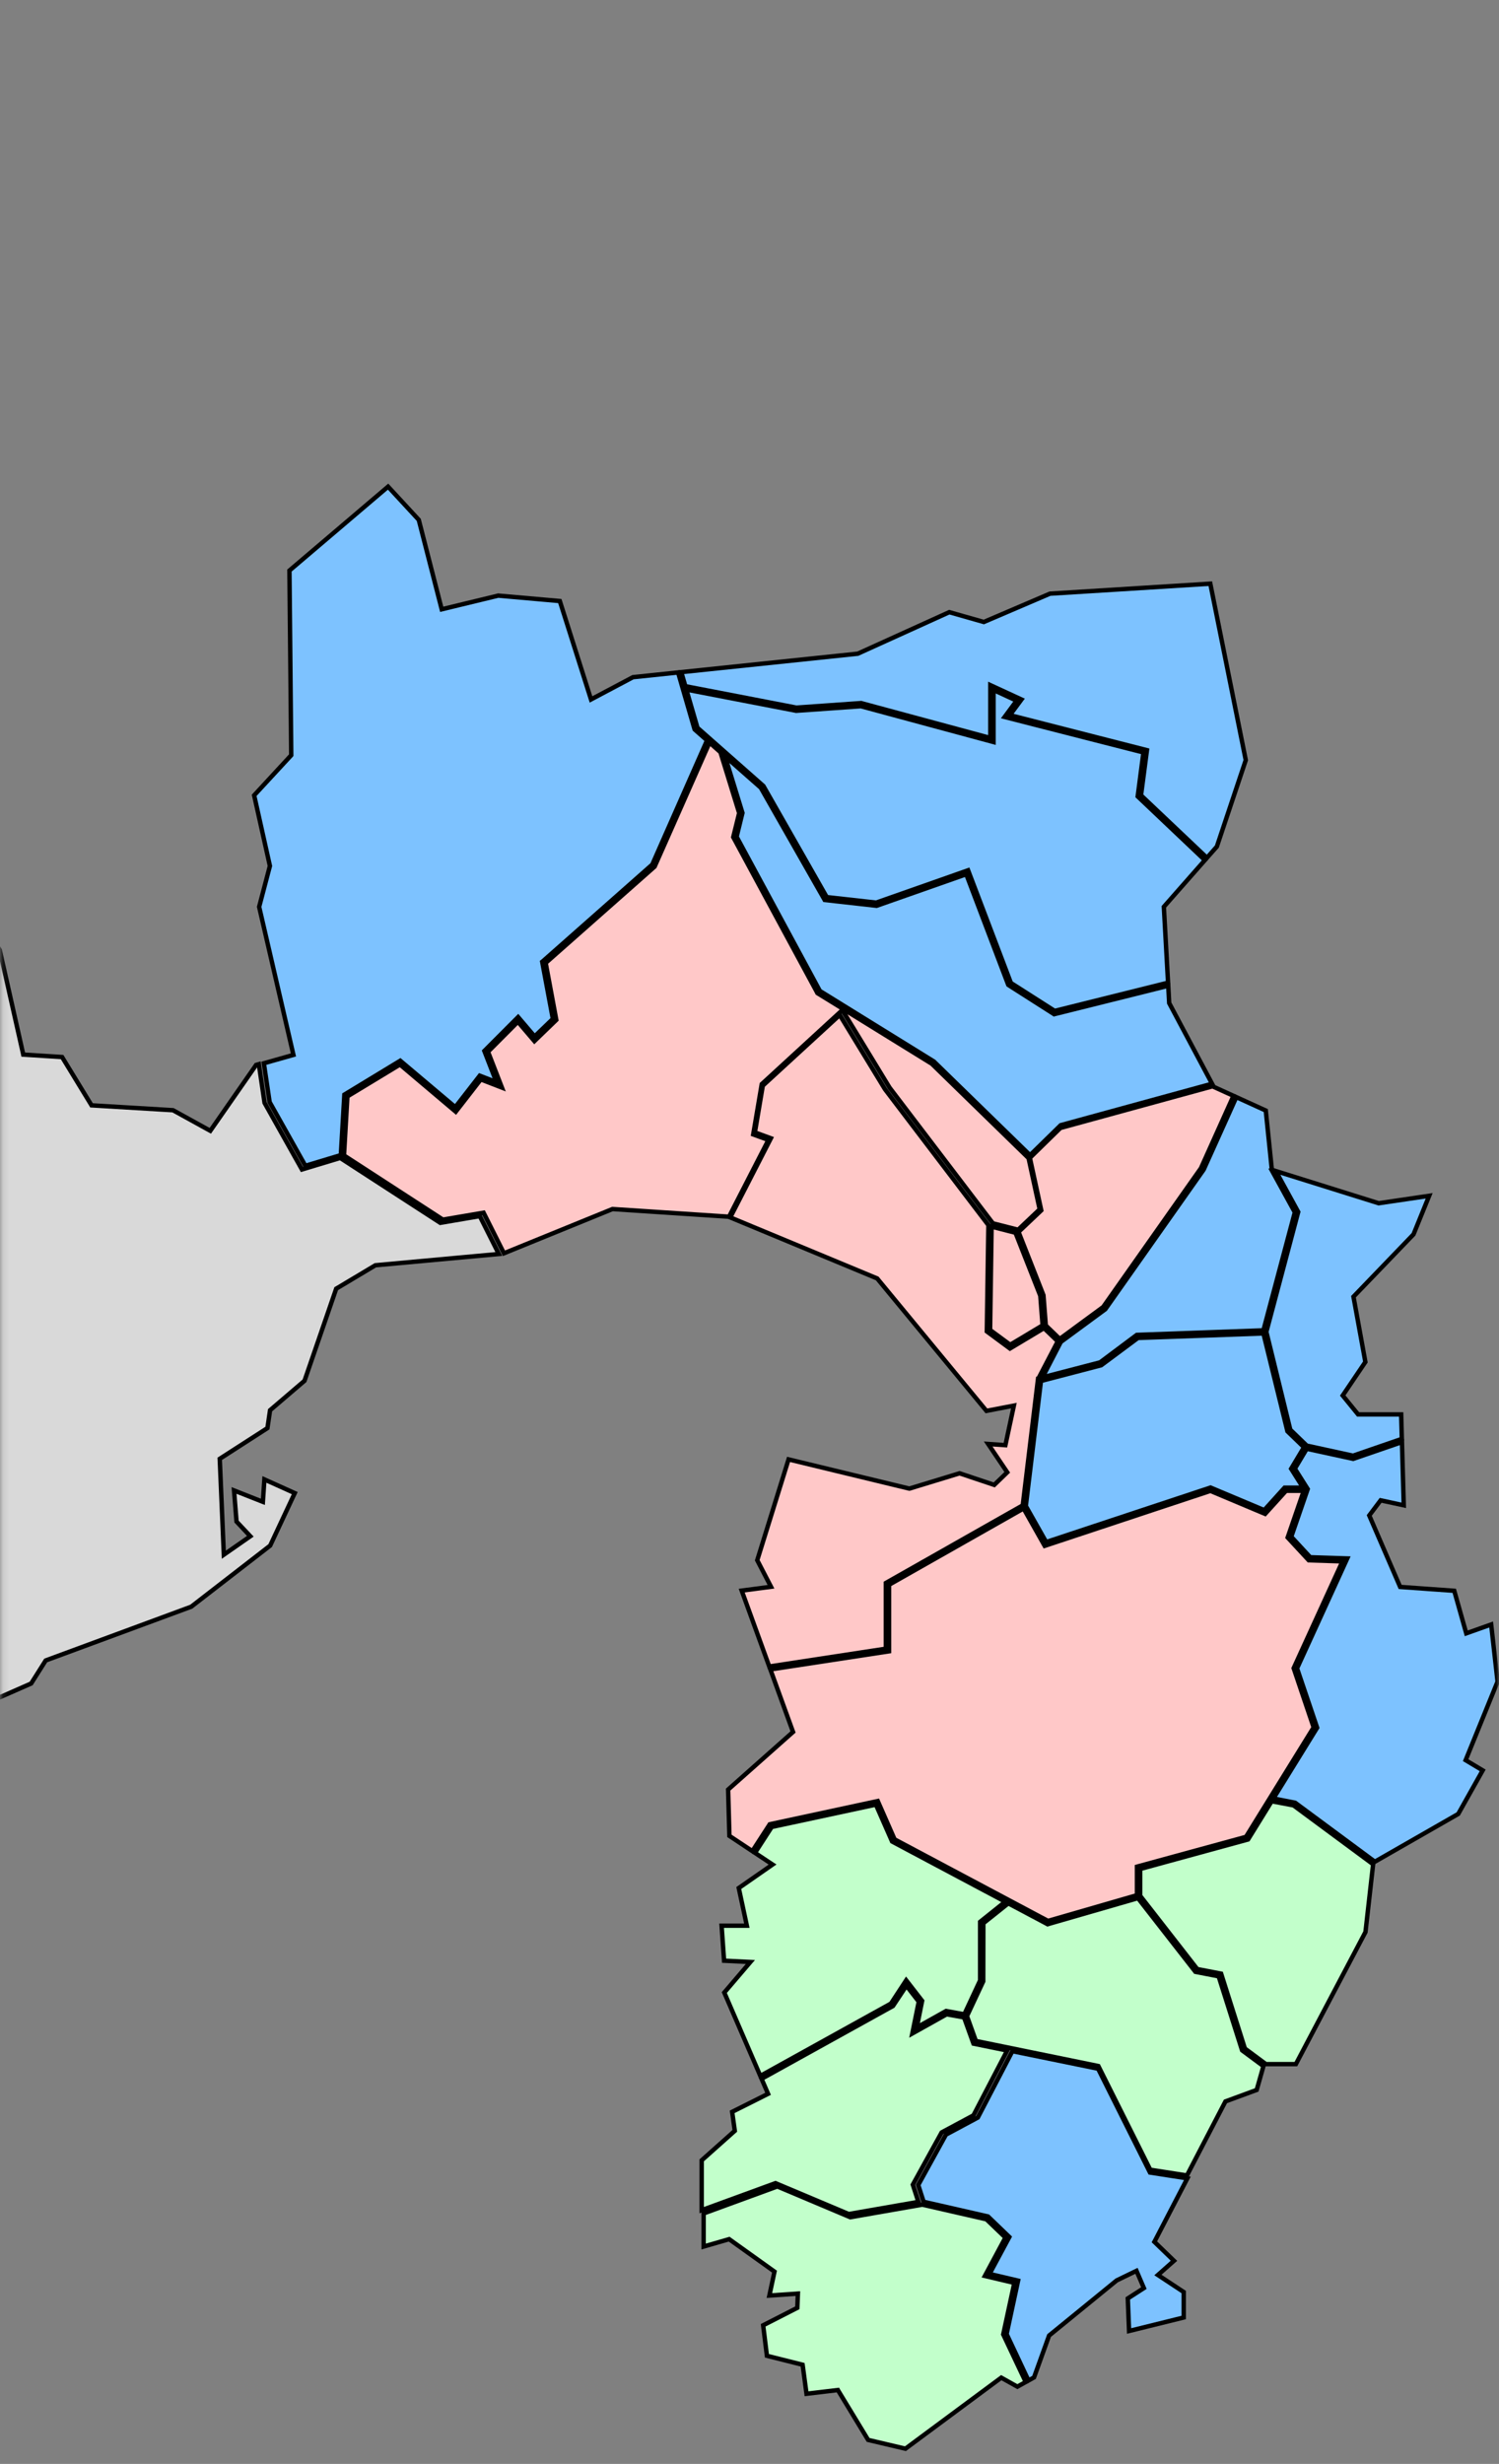 <svg width="255" height="419" viewBox="0 0 255 419" fill="none" xmlns="http://www.w3.org/2000/svg">
<rect x="0" y="0" width="255" height="419" fill="#808080" stroke="none"/>
<path d="M186.803 351.795L172.219 348.814L166.339 360.102L160.918 363.009L156.203 371.573L157.119 374.425L168.076 376.926L168.134 376.982L171.703 380.415L168.334 386.691L173.192 387.835L171.236 396.916L174.958 404.816L175.903 404.29L178.461 397.184L178.499 397.147L189.962 387.798L193.331 386.165L194.591 389.099L191.852 390.862L192.071 396.4L201.367 394.102V389.773L196.977 386.875L199.707 384.457L196.376 381.236L196.442 381.116L201.988 370.438L195.631 369.451L186.803 351.795Z" fill="#7DC2FF" stroke="black" stroke-width="0.75" stroke-miterlimit="10"/>
<path d="M170.682 396.896L172.552 388.22L167.541 387.039L171.035 380.514L167.799 377.404L156.899 374.912L144.644 377.053L132.237 371.82L119.695 376.407V382.037L124.038 380.782L131.75 386.301L130.881 390.371L135.73 390.038L135.635 392.457L129.822 395.428L130.461 400.615L136.532 402.138L136.551 402.258L137.2 407.075L142.535 406.439L142.592 406.54L147.68 414.92L154.027 416.415L170.328 404.334L173.068 405.866L174.49 405.073L170.663 396.979L170.682 396.896Z" fill="#C2FFCB" stroke="black" stroke-width="0.75" stroke-miterlimit="10"/>
<path d="M194.512 127.96L170.899 121.924L172.942 119.156L169.01 117.338V126.188L146.456 120.097L135.432 120.872L135.394 120.863L116.754 117.264L118.644 123.761L129.868 133.664L140.634 152.556L149.052 153.497L164.686 147.996L164.781 148.246L171.968 167.156L179.413 171.909L198.702 167.11L197.986 154.208L198.034 154.152L204.963 146.28L193.539 135.436L194.512 127.96Z" fill="#7DC2FF" stroke="black" stroke-width="0.75" stroke-miterlimit="10"/>
<path d="M135.47 120.337L146.503 119.562L146.551 119.58L168.465 125.496V116.507L173.762 118.953L171.796 121.611L195.113 127.573L194.102 135.251L205.316 145.874L207.006 143.963L211.921 129.262L205.889 99.258L178.611 100.956L167.358 105.774L161.488 104.103L145.921 111.163L115.895 114.301L116.591 116.692L135.47 120.337Z" fill="#7DC2FF" stroke="black" stroke-width="0.75" stroke-miterlimit="10"/>
<path d="M179.224 172.408L171.531 167.498L171.493 167.415L164.373 148.671L149.121 154.033L140.292 153.045L129.421 133.96L123.332 128.598L126.3 138.242L125.308 142.294L139.472 168.513L158.856 180.502L175.225 196.45L180.436 191.346L206.187 184.295L198.895 170.581L198.733 167.637L179.32 172.473L179.224 172.408Z" fill="#7DC2FF" stroke="black" stroke-width="0.75" stroke-miterlimit="10"/>
<path d="M51.948 198.248L57.98 196.43L58.582 186.149L68.088 180.381L77.451 188.281L81.612 182.928L84.447 184.017L82.395 178.72L88.141 172.961L90.947 176.256L94.049 173.265L92.235 163.556L92.35 163.464L110.962 147.018L120.277 125.902L118.168 124.047L118.139 123.973L115.352 114.356L107.678 115.159L100.539 118.943L95.232 102.211L84.753 101.288L75.141 103.614L71.238 88.404L66.017 82.756L49.238 97.024L49.543 128.421L49.495 128.477L43.234 135.251L45.916 147.258L45.907 147.295L44.084 154.217L49.916 179.394L44.886 180.815L45.869 187.423L51.948 198.248Z" fill="#7DC2FF" stroke="black" stroke-width="0.75" stroke-miterlimit="10"/>
<path d="M128.133 192.917L129.583 184.361L143.471 171.607L139.051 168.884L139.023 168.819L124.735 142.36L125.747 138.262L122.559 127.916L120.698 126.273L111.363 147.371L92.828 163.753L94.632 173.443L90.909 177.043L88.103 173.748L83.016 178.851L85.383 184.952L81.794 183.558L77.528 189.05L68.041 181.03L59.098 186.447L58.516 196.488L75.342 207.406L82.262 206.225L85.727 213.128L104.186 205.607H104.233L124.019 206.908L130.719 193.858L128.133 192.917Z" fill="#FFC8C8" stroke="black" stroke-width="0.75" stroke-miterlimit="10"/>
<path d="M168.905 208.032L173.2 209.13L176.865 205.651L174.975 196.948L158.521 180.908L143.937 171.9L143.574 172.233L151.324 184.95L168.905 208.032Z" fill="#FFC8C8" stroke="black" stroke-width="0.75" stroke-miterlimit="10"/>
<mask id="mask0_2816_18143" style="mask-type:alpha" maskUnits="userSpaceOnUse" x="0" y="0" width="255" height="419">
<rect x="0.164" width="254.836" height="419" fill="#D9D9D9"/>
</mask>
<g mask="url(#mask0_2816_18143)">
<path d="M215.422 226.49L219.497 243.13L222.294 245.834L230.168 247.551L238.472 244.69L238.357 240.528H231.027L228.412 237.316L232.268 231.612L230.244 220.51L240.457 209.906L243.12 203.353L234.53 204.617L217.035 199.145L220.843 206.094L215.422 226.49Z" fill="#7DC2FF" stroke="black" stroke-width="0.75" stroke-miterlimit="10"/>
<path d="M222.294 246.37L220.271 249.757L222.457 253.218L219.66 261.33L222.886 264.818L229.185 265.022L220.643 283.71L224.06 293.807L216.625 305.842L220.319 306.562L233.881 316.594L248.064 308.472L252.226 301.061L249.324 299.326L249.381 299.188L254.755 285.971L253.667 276.253L249.429 277.758L247.387 270.522L238.186 269.867L232.927 257.712L234.864 255.137L238.797 255.986L238.491 245.234L230.197 248.086L222.294 246.37Z" fill="#7DC2FF" stroke="black" stroke-width="0.75" stroke-miterlimit="10"/>
<path d="M180.386 191.818L175.194 196.903L177.131 205.828L173.266 209.492L177.503 220.262L177.904 225.402L180.271 227.691L187.668 222.255L204.295 198.657L209.83 186.354L206.242 184.721V184.739L180.386 191.818Z" fill="#FFC8C8" stroke="black" stroke-width="0.75" stroke-miterlimit="10"/>
<path d="M144.383 376.51L156.228 374.443L155.283 371.517L160.189 362.63L165.6 359.723L171.337 348.703L165.6 347.531L163.997 343.073L161.038 342.538L155.197 345.805L156.295 340.388L154.195 337.684L151.904 341.135L129.551 353.511L130.658 356.068L124.55 359.132L124.998 362.362L124.922 362.427L119.367 367.374V375.846L131.918 371.259L144.383 376.51Z" fill="#C2FFCB" stroke="black" stroke-width="0.75" stroke-miterlimit="10"/>
<path d="M216.329 306.312L212.311 312.81L193.957 317.83V322.39L203.664 334.849L207.73 335.633L211.767 348.36L215.327 351L215.308 351.018H220.443L232.287 328.545L233.585 317.027L220.042 307.014L216.329 306.312Z" fill="#C2FFCB" stroke="black" stroke-width="0.75" stroke-miterlimit="10"/>
<path d="M211.269 348.592L207.308 336.086L203.357 335.32L193.584 322.787L178.208 327.226L178.112 327.171L171.526 323.673L167.279 327.06L167.26 336.935L164.492 342.851L166.01 347.078L186.845 351.342L195.674 368.979L201.916 369.948L208.463 357.359L213.78 355.403L214.925 351.36L211.298 348.675L211.269 348.592Z" fill="#C2FFCB" stroke="black" stroke-width="0.75" stroke-miterlimit="10"/>
<path d="M-100.441 132.512L-85.237 144.925L-79.272 157.043L-61.786 162.285L-60.517 167.813L-66.167 173.277L-66.941 185.293L-60.756 184.933L-55.783 178.722L-48.672 189.234L-51.784 196.036L-67.341 204.72L-65.766 217.687L-59.525 229.556L-65.452 253.496L-56.47 254.576L-41.161 262.956L-41.123 263.02L-29.927 284.432L-24.554 285.392L-24.497 285.456L-12.308 298.229L-9.54 292.812L5.301 286.287L7.773 282.374L7.84 282.346L32.531 273.228L45.96 262.836L50.141 253.911L44.977 251.585L44.72 255.397L39.814 253.459L40.234 258.747L42.582 261.248L38.077 264.386L37.38 248.078L45.493 242.855L45.941 239.818L51.802 234.807L57.194 219.145L57.261 219.108L63.856 215.167L84.854 213.248L81.618 206.806L74.899 207.95L57.872 196.912L51.363 198.878L45.006 187.545L44.032 180.965L43.574 181.094L35.777 192.298L35.624 192.215L29.43 188.8L15.571 187.969L15.523 187.886L10.56 179.756L3.955 179.34L3.927 179.202L-0.044 161.565L-6.515 151.348L-6.505 151.284L-4.902 139.849L-18.483 128.968L-28.667 133.582L-33.688 138.861L-33.831 138.778L-42.373 133.527L-45.427 127.011L-43.623 118.964L-51.478 110.814L-51.431 110.713L-42.383 90.114L-47.919 77.784L-44.215 74.092L-39.51 54.748L-43.137 39.252L-47.661 35.505L-53.225 2.77L-60.689 7.864L-60.527 16.705L-60.546 16.742L-67.857 31.583L-74.07 28.657L-80.856 39.224L-74.996 42.713L-75.12 42.879L-82.431 52.302L-79.997 54.222L-82.441 61.125L-74.385 63.506L-74.404 63.654L-76.218 77.017L-76.323 77.064L-88.94 81.936L-87.91 89.597L-81.992 92.227L-83.815 96.62L-77.287 102.277L-83.939 114.93L-88.024 113.832L-99.85 125.064H-99.831L-100.441 132.512Z" fill="#D9D9D9" stroke="black" stroke-width="0.75" stroke-miterlimit="10"/>
<path d="M188.028 222.641L180.459 228.207L177.348 234.224L187.14 231.677L193.382 227.007L214.924 226.232L220.269 206.158L216.298 198.923L216.356 198.895L215.325 188.854L210.314 186.574L204.759 198.904L188.028 222.641Z" fill="#7DC2FF" stroke="black" stroke-width="0.75" stroke-miterlimit="10"/>
<path d="M187.332 232.166L177.081 234.842L174.504 256.106L177.969 262.234L205.924 252.968L215.068 256.808L218.523 252.987H221.672L219.639 249.766L221.825 246.12L219.01 243.398L214.925 226.758L193.574 227.524L187.332 232.166Z" fill="#7DC2FF" stroke="black" stroke-width="0.75" stroke-miterlimit="10"/>
<path d="M150.693 269.193L173.982 255.995L176.587 234.427L176.654 234.409L179.937 228.105L177.599 225.853L171.805 229.323L167.873 226.416L168.14 208.346L150.55 185.236L142.848 172.602L129.762 184.618L128.417 192.573L131.137 193.57L124.227 207.026L149.223 217.409L167.806 239.928L172.474 239.032L171.032 245.76L168.102 245.557L171.347 250.375L169.133 252.516L163.235 250.541L154.702 253.144L154.645 253.134L134.143 248.178L128.817 265.326L131.156 269.839L126.174 270.494L130.86 283.397L150.693 280.369V269.193Z" fill="#FFC8C8" stroke="black" stroke-width="0.75" stroke-miterlimit="10"/>
<path d="M168.683 208.596L168.426 226.168L171.843 228.687L177.359 225.383L176.968 220.344L172.749 209.639L168.683 208.596Z" fill="#FFC8C8" stroke="black" stroke-width="0.75" stroke-miterlimit="10"/>
<path d="M149.318 306.276L152.182 312.792L178.276 326.663L193.413 322.289V317.434L211.958 312.367L223.469 293.752L220.071 283.684L228.375 265.521L222.638 265.336L219.05 261.46L221.789 253.514H218.773L215.213 257.445L205.907 253.532L177.713 262.881L174.124 256.522L151.237 269.498V280.813L131.05 283.896L134.906 294.528L134.811 294.611L123.863 304.329L124.083 312.201L127.986 314.795L130.945 310.226L149.318 306.276Z" fill="#FFC8C8" stroke="black" stroke-width="0.75" stroke-miterlimit="10"/>
<path d="M154.155 336.759L156.866 340.257L155.959 344.77L160.941 341.983L164.043 342.546L166.735 336.778V326.82L171.01 323.396L151.759 313.161L149.001 306.885L131.277 310.687L128.433 315.089L131.42 317.074L125.674 321.07L127.049 327.475H122.754L123.174 333.428L127.65 333.649L123.212 338.845L129.34 353.021L151.569 340.709L154.155 336.759Z" fill="#C2FFCB" stroke="black" stroke-width="0.75" stroke-miterlimit="10"/>
</g>
</svg>
